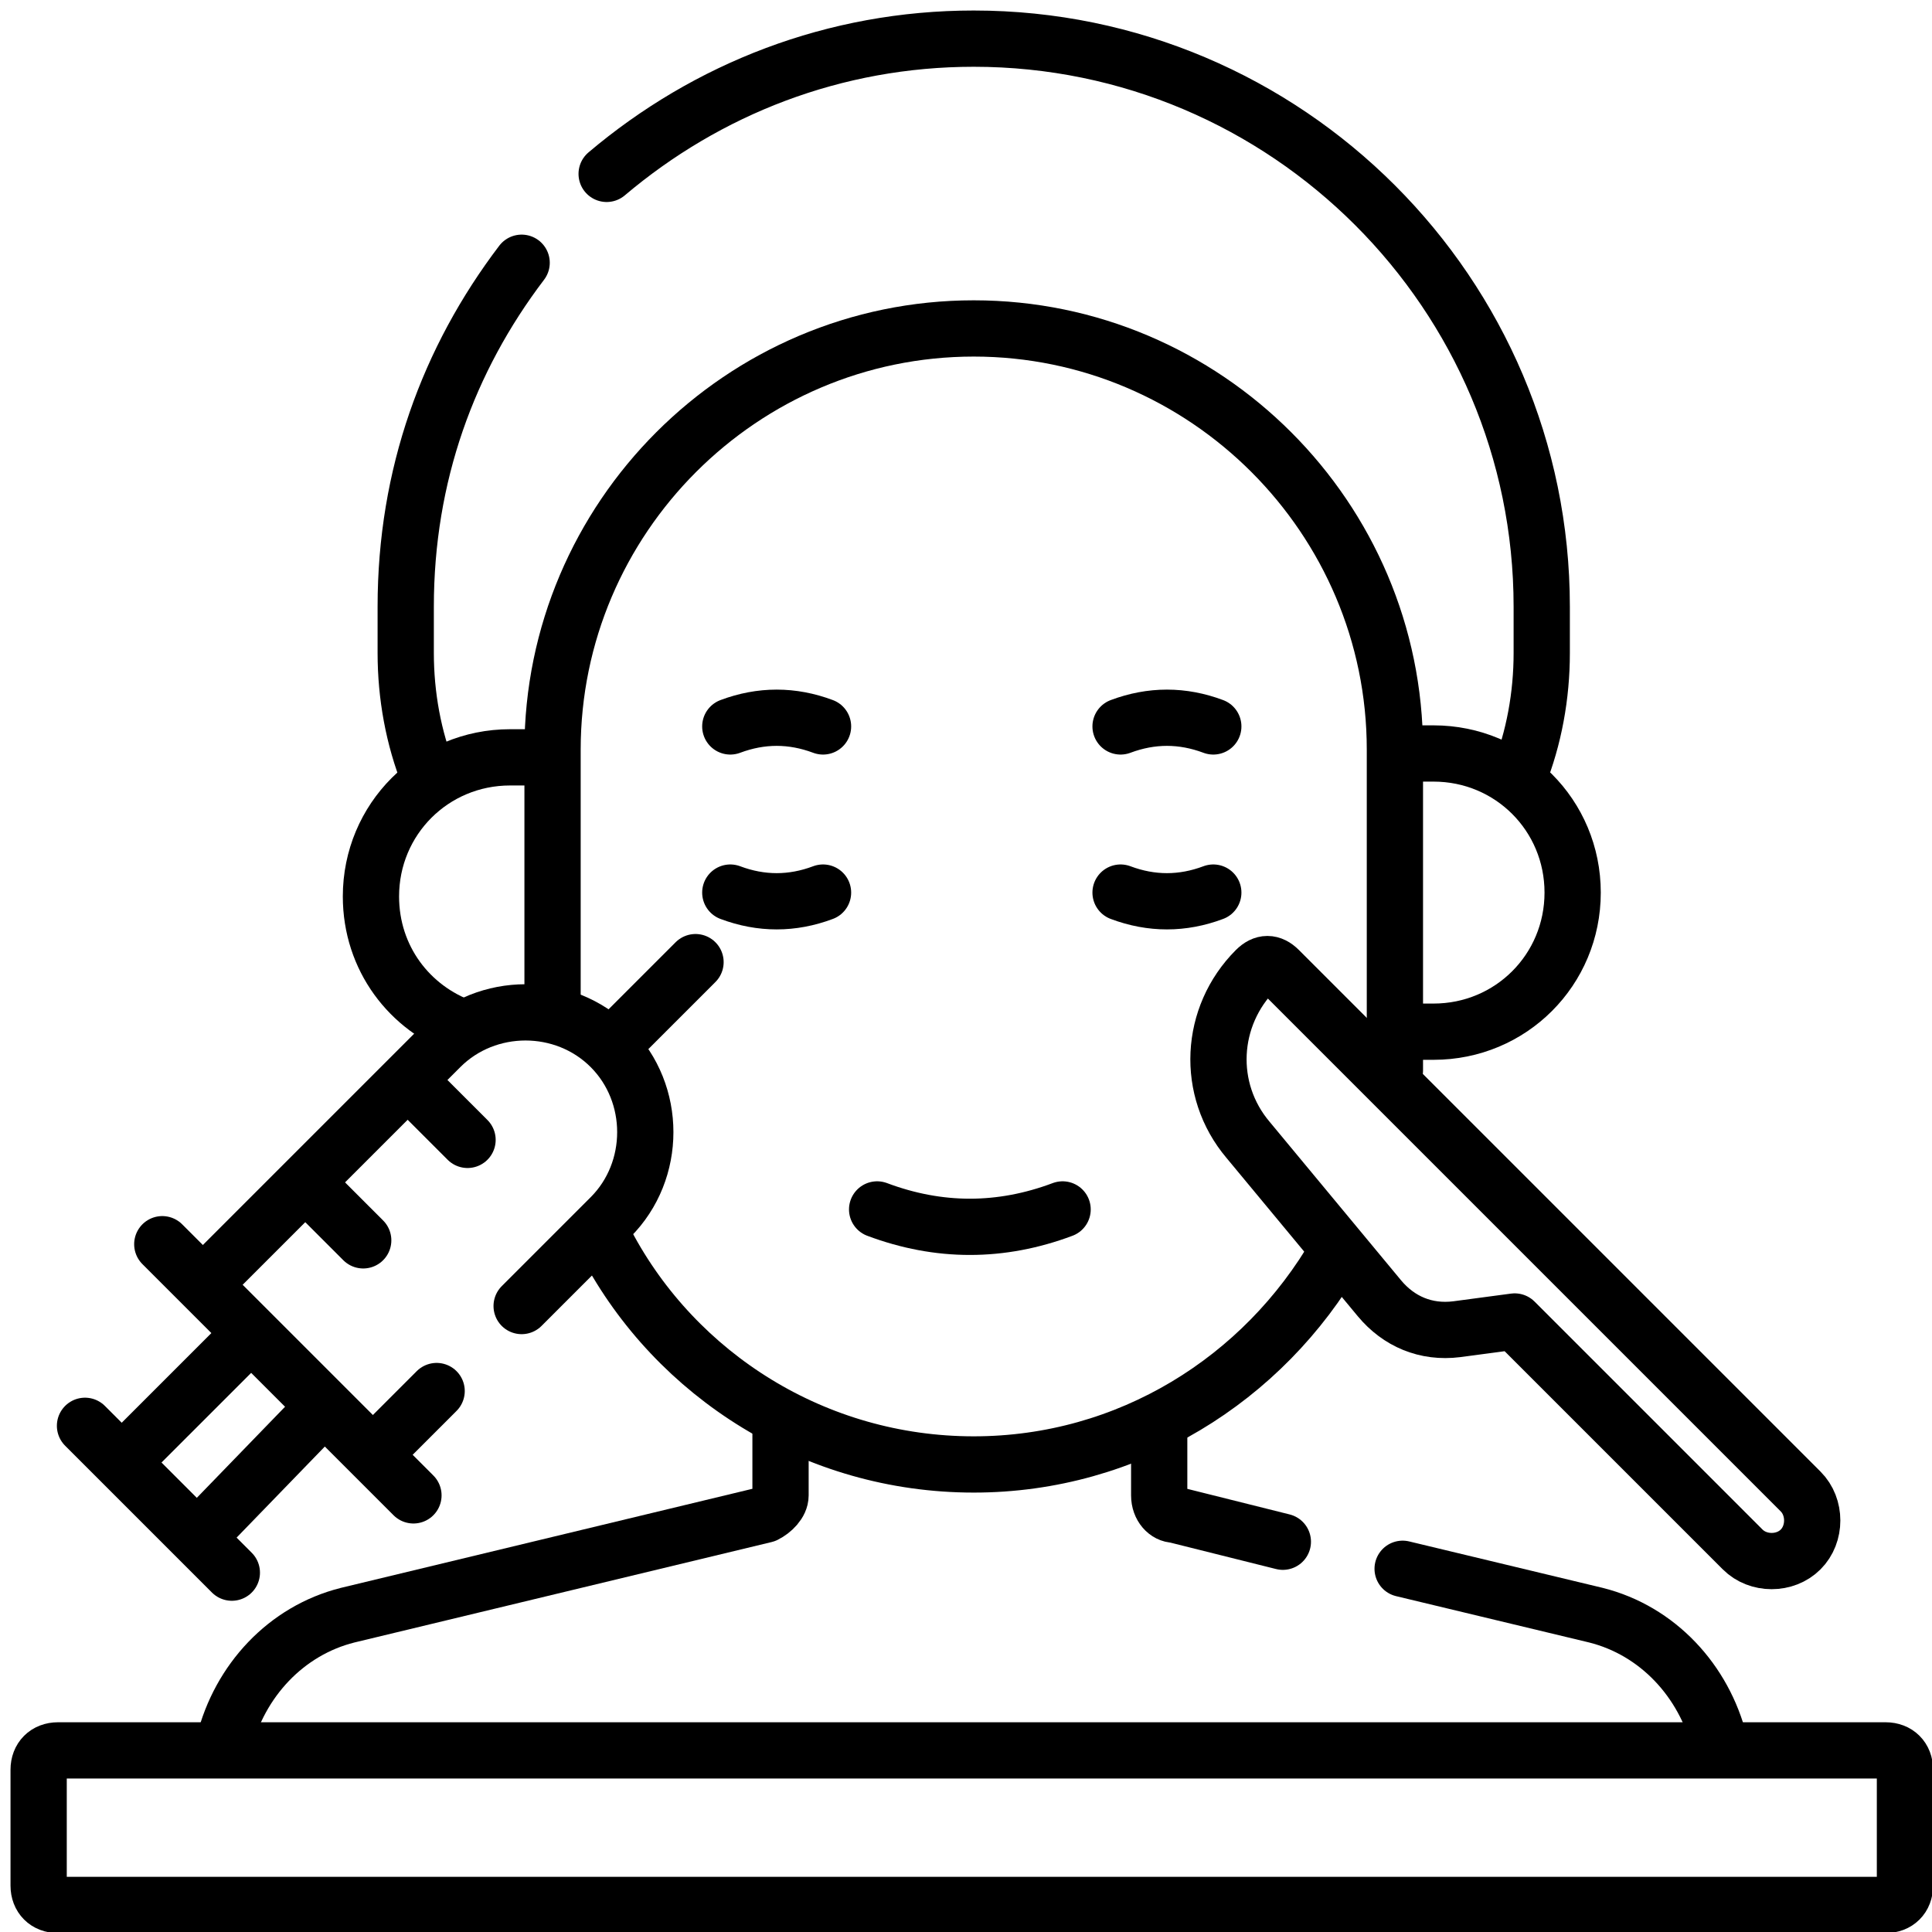 <?xml version="1.0" encoding="utf-8"?>
<!-- Generator: Adobe Illustrator 27.1.1, SVG Export Plug-In . SVG Version: 6.00 Build 0)  -->
<svg version="1.1" id="katman_1" xmlns="http://www.w3.org/2000/svg" xmlns:xlink="http://www.w3.org/1999/xlink" x="0px" y="0px"
	 viewBox="0 0 50 50" style="enable-background:new 0 0 50 50;" xml:space="preserve">
<style type="text/css">
	.st0{fill:none;stroke:#000000;stroke-width:1.456;stroke-linecap:round;stroke-linejoin:round;stroke-miterlimit:10;}
</style>
<g>
	<path class="st0" d="M36.4,26.7h0.7c2,0,3.6-1.6,3.6-3.6s-1.6-3.6-3.6-3.6h-0.7"/>
	<path class="st0" d="M21.3,18.8c-0.8-0.3-1.6-0.3-2.4,0"/>
	<path class="st0" d="M31.4,18.8c-0.8-0.3-1.6-0.3-2.4,0"/>
	<path class="st0" d="M29,23.1c0.8,0.3,1.6,0.3,2.4,0"/>
	<path class="st0" d="M18.9,23.1c0.8,0.3,1.6,0.3,2.4,0"/>
	<path class="st0" d="M22.7,31.3c1.6,0.6,3.2,0.6,4.8,0"/>
	<line class="st0" x1="15.9" y1="27" x2="18" y2="24.9"/>
	<line class="st0" x1="4.2" y1="32.2" x2="10.7" y2="38.7"/>
	<line class="st0" x1="2.2" y1="36.9" x2="6" y2="40.7"/>
	<line class="st0" x1="10.6" y1="28" x2="12.1" y2="29.5"/>
	<line class="st0" x1="8" y1="30.7" x2="9.4" y2="32.1"/>
	<line class="st0" x1="8.3" y1="36.5" x2="5.2" y2="39.7"/>
	<line class="st0" x1="3.3" y1="37.7" x2="6.4" y2="34.6"/>
	<path class="st0" d="M48.8,45.3H1.5c-0.3,0-0.5,0.2-0.5,0.5v3c0,0.3,0.2,0.5,0.5,0.5h47.3c0.3,0,0.5-0.2,0.5-0.5v-3
		C49.3,45.5,49.1,45.3,48.8,45.3z"/>
	<path class="st0" d="M32.3,29.5l3.4,4.1c0.5,0.6,1.2,0.9,2,0.8l1.5-0.2l5.9,5.9c0.4,0.4,1.1,0.4,1.5,0l0,0c0.4-0.4,0.4-1.1,0-1.5
		L33.1,25.1c-0.2-0.2-0.4-0.2-0.6,0l0,0C31.3,26.3,31.2,28.2,32.3,29.5z"/>
	<path class="st0" d="M20.2,36.9v1.8c0,0.2-0.2,0.4-0.4,0.5L9,41.8c-1.6,0.4-2.8,1.7-3.2,3.3"/>
	<path class="st0" d="M14.1,19.6h-0.9c-2,0-3.6,1.6-3.6,3.6c0,1.6,1,2.9,2.4,3.4"/>
	<path class="st0" d="M34.6,32.4c-1.9,3.3-5.4,5.5-9.4,5.5l0,0c-4.1,0-7.7-2.3-9.5-5.7"/>
	<path class="st0" d="M14.3,26v-6.6c0-6,4.9-10.9,10.9-10.9l0,0c6,0,10.9,4.9,10.9,10.9V27c0,0.2,0,0.5,0,0.7"/>
	<line class="st0" x1="11.3" y1="36" x2="9.8" y2="37.5"/>
	<path class="st0" d="M5.4,33.1l6-6c1.2-1.2,3.2-1.2,4.4,0l0,0c1.2,1.2,1.2,3.2,0,4.4l-2.3,2.3"/>
	<path class="st0" d="M33.2,39.9l-2.8-0.7C30.2,39.2,30,39,30,38.7v-1.8"/>
	<path class="st0" d="M44.5,45.1c-0.4-1.6-1.6-2.9-3.2-3.3l-5-1.2"/>
	<path class="st0" d="M15.7,4.5C18.3,2.3,21.6,1,25.2,1l0,0c8.1,0,14.7,6.6,14.7,14.7v1.2c0,1.1-0.2,2.2-0.6,3.2"/>
	<path class="st0" d="M11.1,20.1c-0.4-1-0.6-2.1-0.6-3.2v-1.2c0-3.4,1.1-6.4,3-8.9"/>
</g>
</svg>
